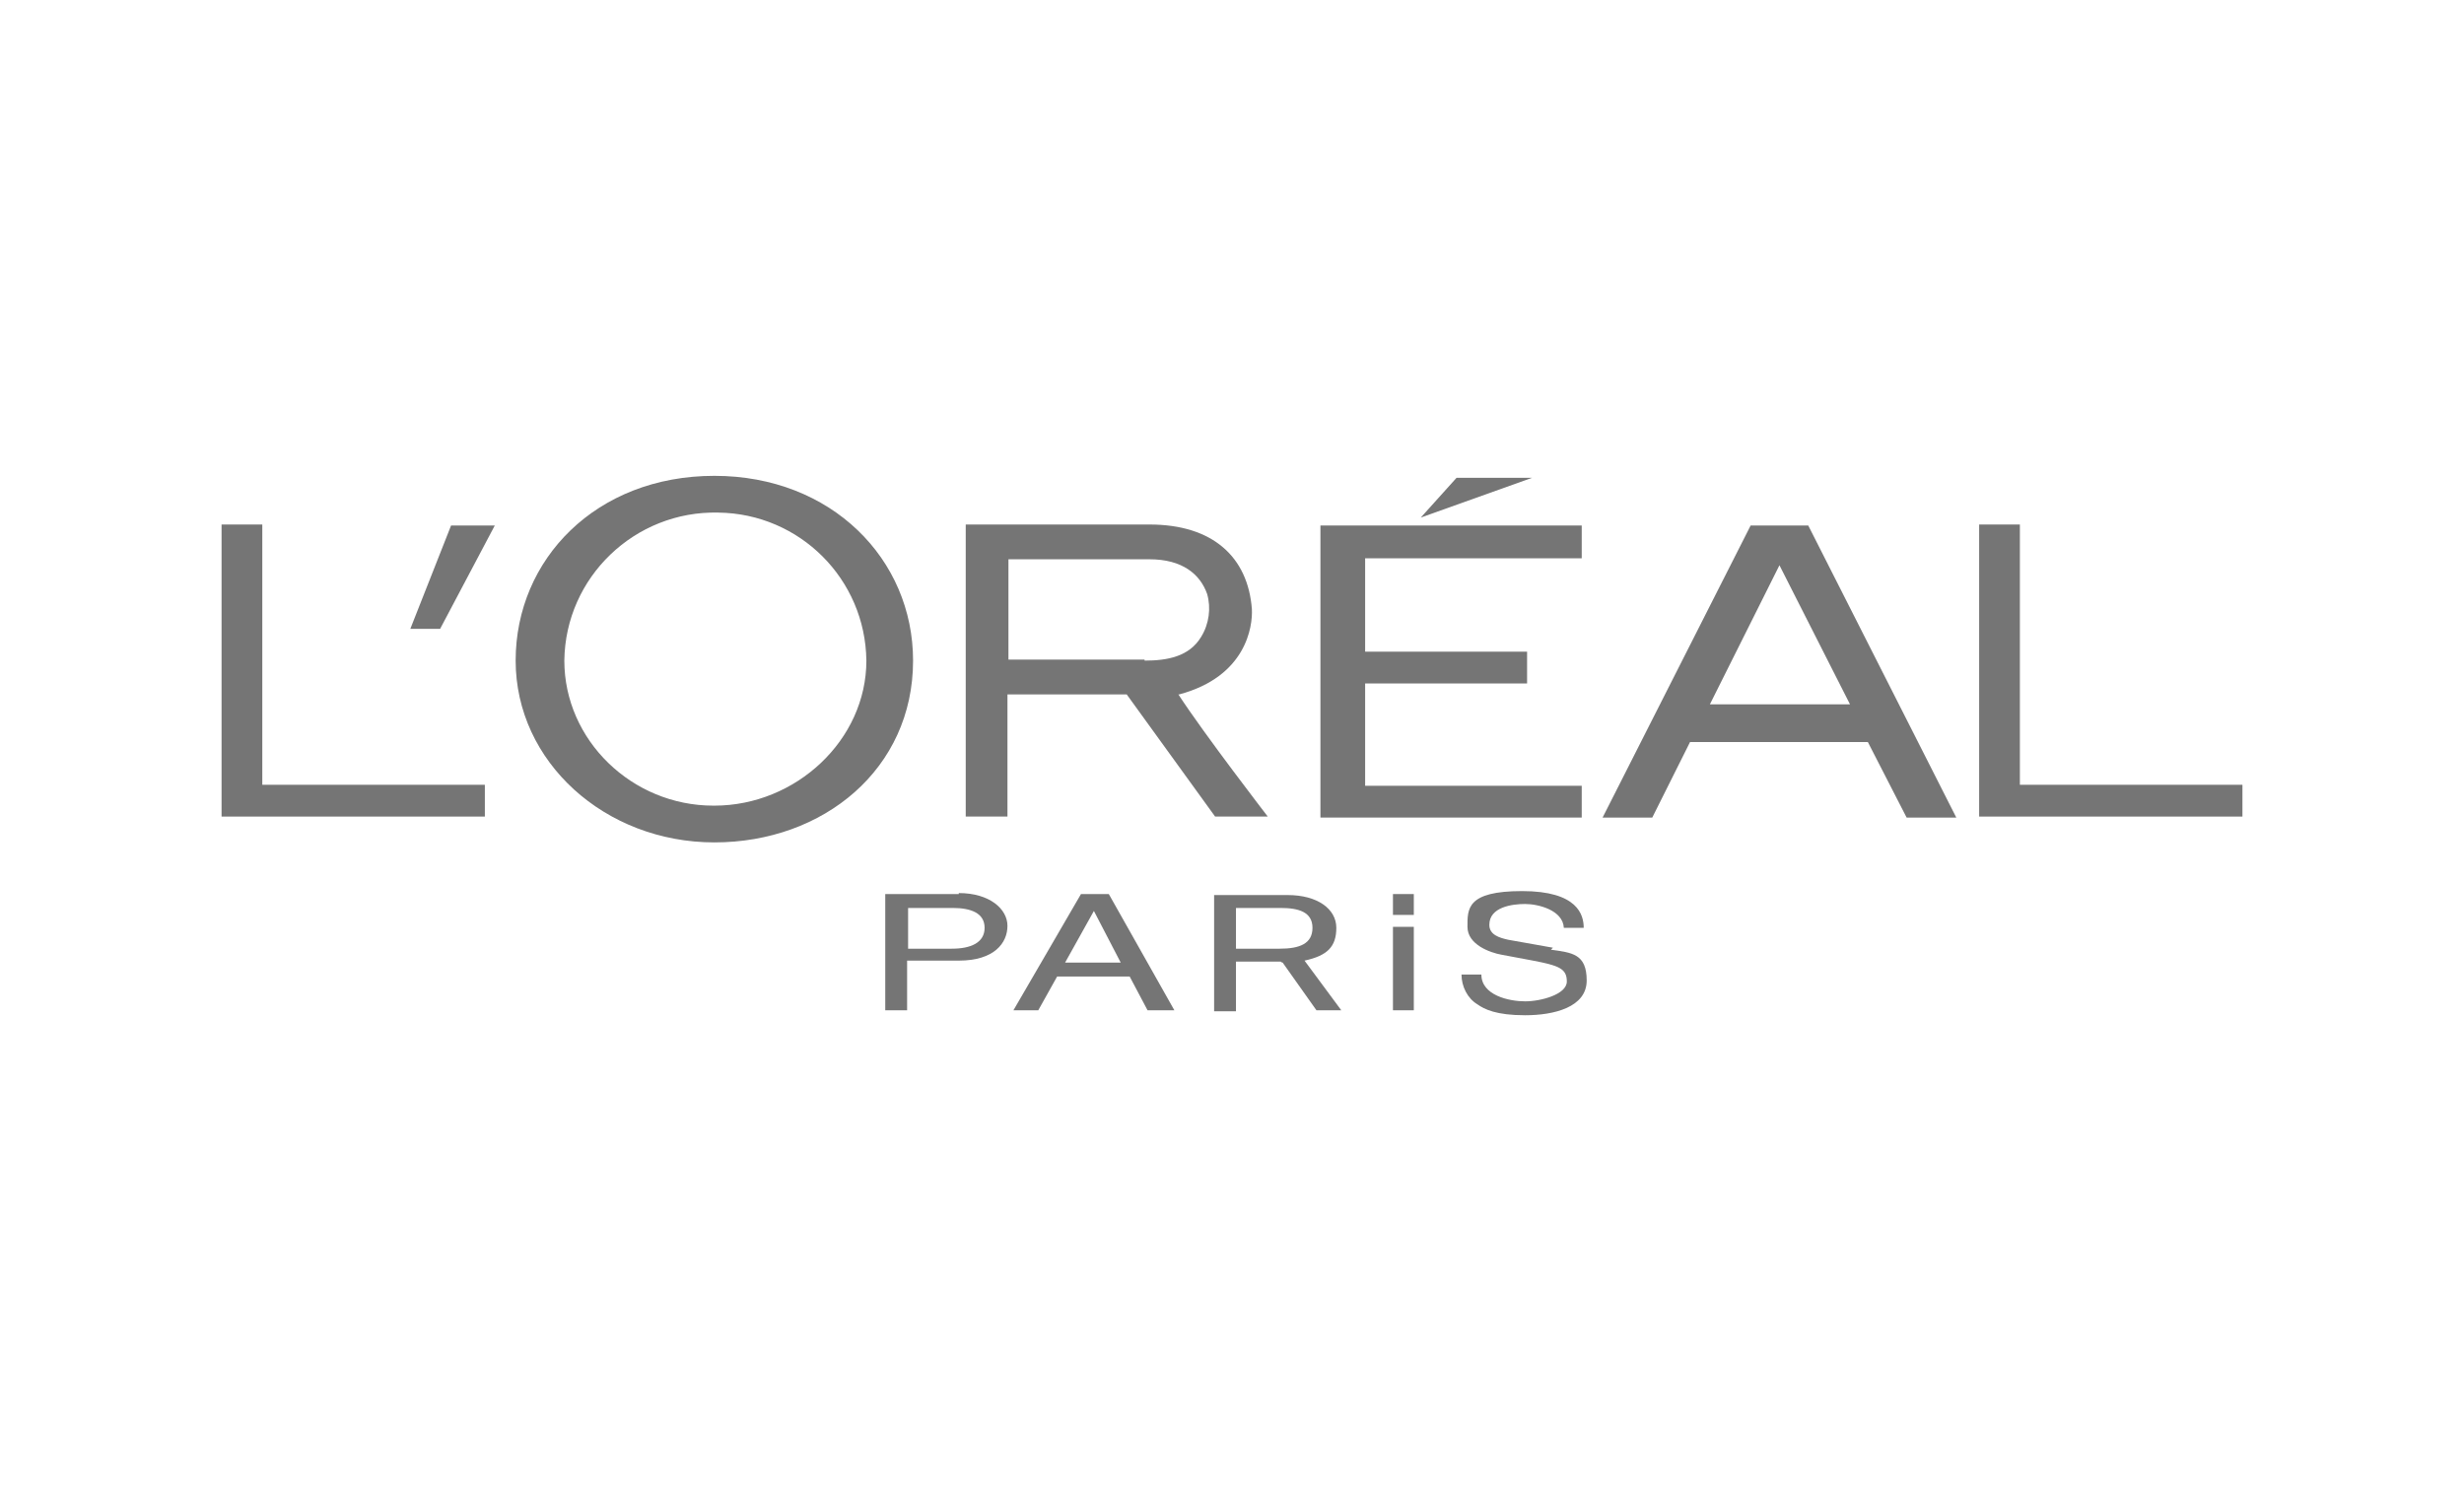 <?xml version="1.0" encoding="UTF-8"?>
<svg id="Calque_1" xmlns="http://www.w3.org/2000/svg" version="1.1" viewBox="0 0 248 150">
  <!-- Generator: Adobe Illustrator 29.0.0, SVG Export Plug-In . SVG Version: 2.1.0 Build 186)  -->
  <defs>
    <style>
      .st0 {
        fill: #757575;
      }
    </style>
  </defs>
  <path class="st0" d="M96.5,90h-7.4v11.7h2.2v-5h5.2c3.6,0,4.9-1.8,4.9-3.5s-1.8-3.3-4.9-3.3ZM95.8,95.5h-4.4v-4.1h4.5c1.8,0,3.2.5,3.2,2s-1.4,2.1-3.3,2.1h0Z"/>
  <path class="st0" d="M135,101.7h-2.5l-3.4-4.8c0,0-.1,0-.2-.1h.1s0,0-.1,0h-4.5v5h-2.2v-11.7h7.4c3,0,4.9,1.4,4.9,3.3s-.9,2.8-3.2,3.3l3.7,5h0ZM124.4,95.5h4.4c2,0,3.3-.5,3.3-2.1s-1.4-2-3.2-2h-4.5v4.1Z"/>
  <path class="st0" d="M108.8,90l-6.8,11.7h2.5l1.9-3.4h7.3l1.8,3.4h2.7l-6.6-11.7h-2.8ZM107.2,96.9l2.9-5.2h0l2.7,5.2h-5.6Z"/>
  <path class="st0" d="M156.3,95.4l-4.5-.8c-.9-.2-1.9-.5-1.9-1.5,0-1.8,2.3-2.1,3.6-2.1s3.8.6,3.9,2.4h2c0-1.3-.6-3.7-6.2-3.7s-5.5,1.8-5.5,3.6,2.3,2.6,3.4,2.8l3.2.6c2.6.5,3.4.8,3.4,2.1s-2.6,2-4.2,2-4.4-.6-4.4-2.7h-2c0,1.2.6,2.4,1.6,3,.7.5,1.9,1.1,4.8,1.1s6.2-.8,6.2-3.5-1.5-2.8-3.6-3.1h0Z"/>
  <rect class="st0" x="140.2" y="90" width="2.1" height="2.1"/>
  <rect class="st0" x="140.2" y="93.3" width="2.1" height="8.4"/>
  <path class="st0" d="M159.2,52.9h-26.3v29.4h26.3v-3.2h-21.8v-10.3h16.3v-3.2h-16.3v-9.4h21.8v-3.2Z"/>
  <path class="st0" d="M143,52.1l11.2-4h-7.6l-3.6,4Z"/>
  <path class="st0" d="M225.7,82.2v-3.2h-22.4v-26.2h-4.1v29.4h26.5Z"/>
  <path class="st0" d="M176.2,52.9l-14.9,29.4h5l3.8-7.6h17.9l3.9,7.6h5l-14.9-29.4h-5.8ZM172.1,70.9l7-14,7.1,14h-14.2Z"/>
  <path class="st0" d="M118.7,69.9c6.7-1.8,7.4-6.8,7.3-8.6-.4-5.2-3.9-8.5-10.3-8.5h-18.5v29.4h4.2v-12.3h12l8.9,12.3h5.3s-6.4-8.3-9-12.3ZM115.2,66.4h-13.7v-10.1h14.2c3.3,0,5.1,1.5,5.8,3.5.4,1.4.2,3-.6,4.3-1.2,2-3.4,2.4-5.7,2.4h0Z"/>
  <path class="st0" d="M71.9,47.9c-11.9,0-20,8.4-20,18.6s9,18.3,20,18.3,20-7.4,20-18.3c0-10.2-8.2-18.6-20-18.6ZM71.8,81.1c-8.2,0-15-6.6-15-14.6.1-8.4,7.1-15.1,15.5-14.9,8.2.1,14.8,6.7,14.9,14.9,0,8-7.1,14.6-15.3,14.6Z"/>
  <path class="st0" d="M49.8,52.9h-4.4l-4.1,10.4h3l5.5-10.4Z"/>
  <path class="st0" d="M48.8,82.2v-3.2h-22.4v-26.2h-4.1v29.4h26.5Z"/>
</svg>